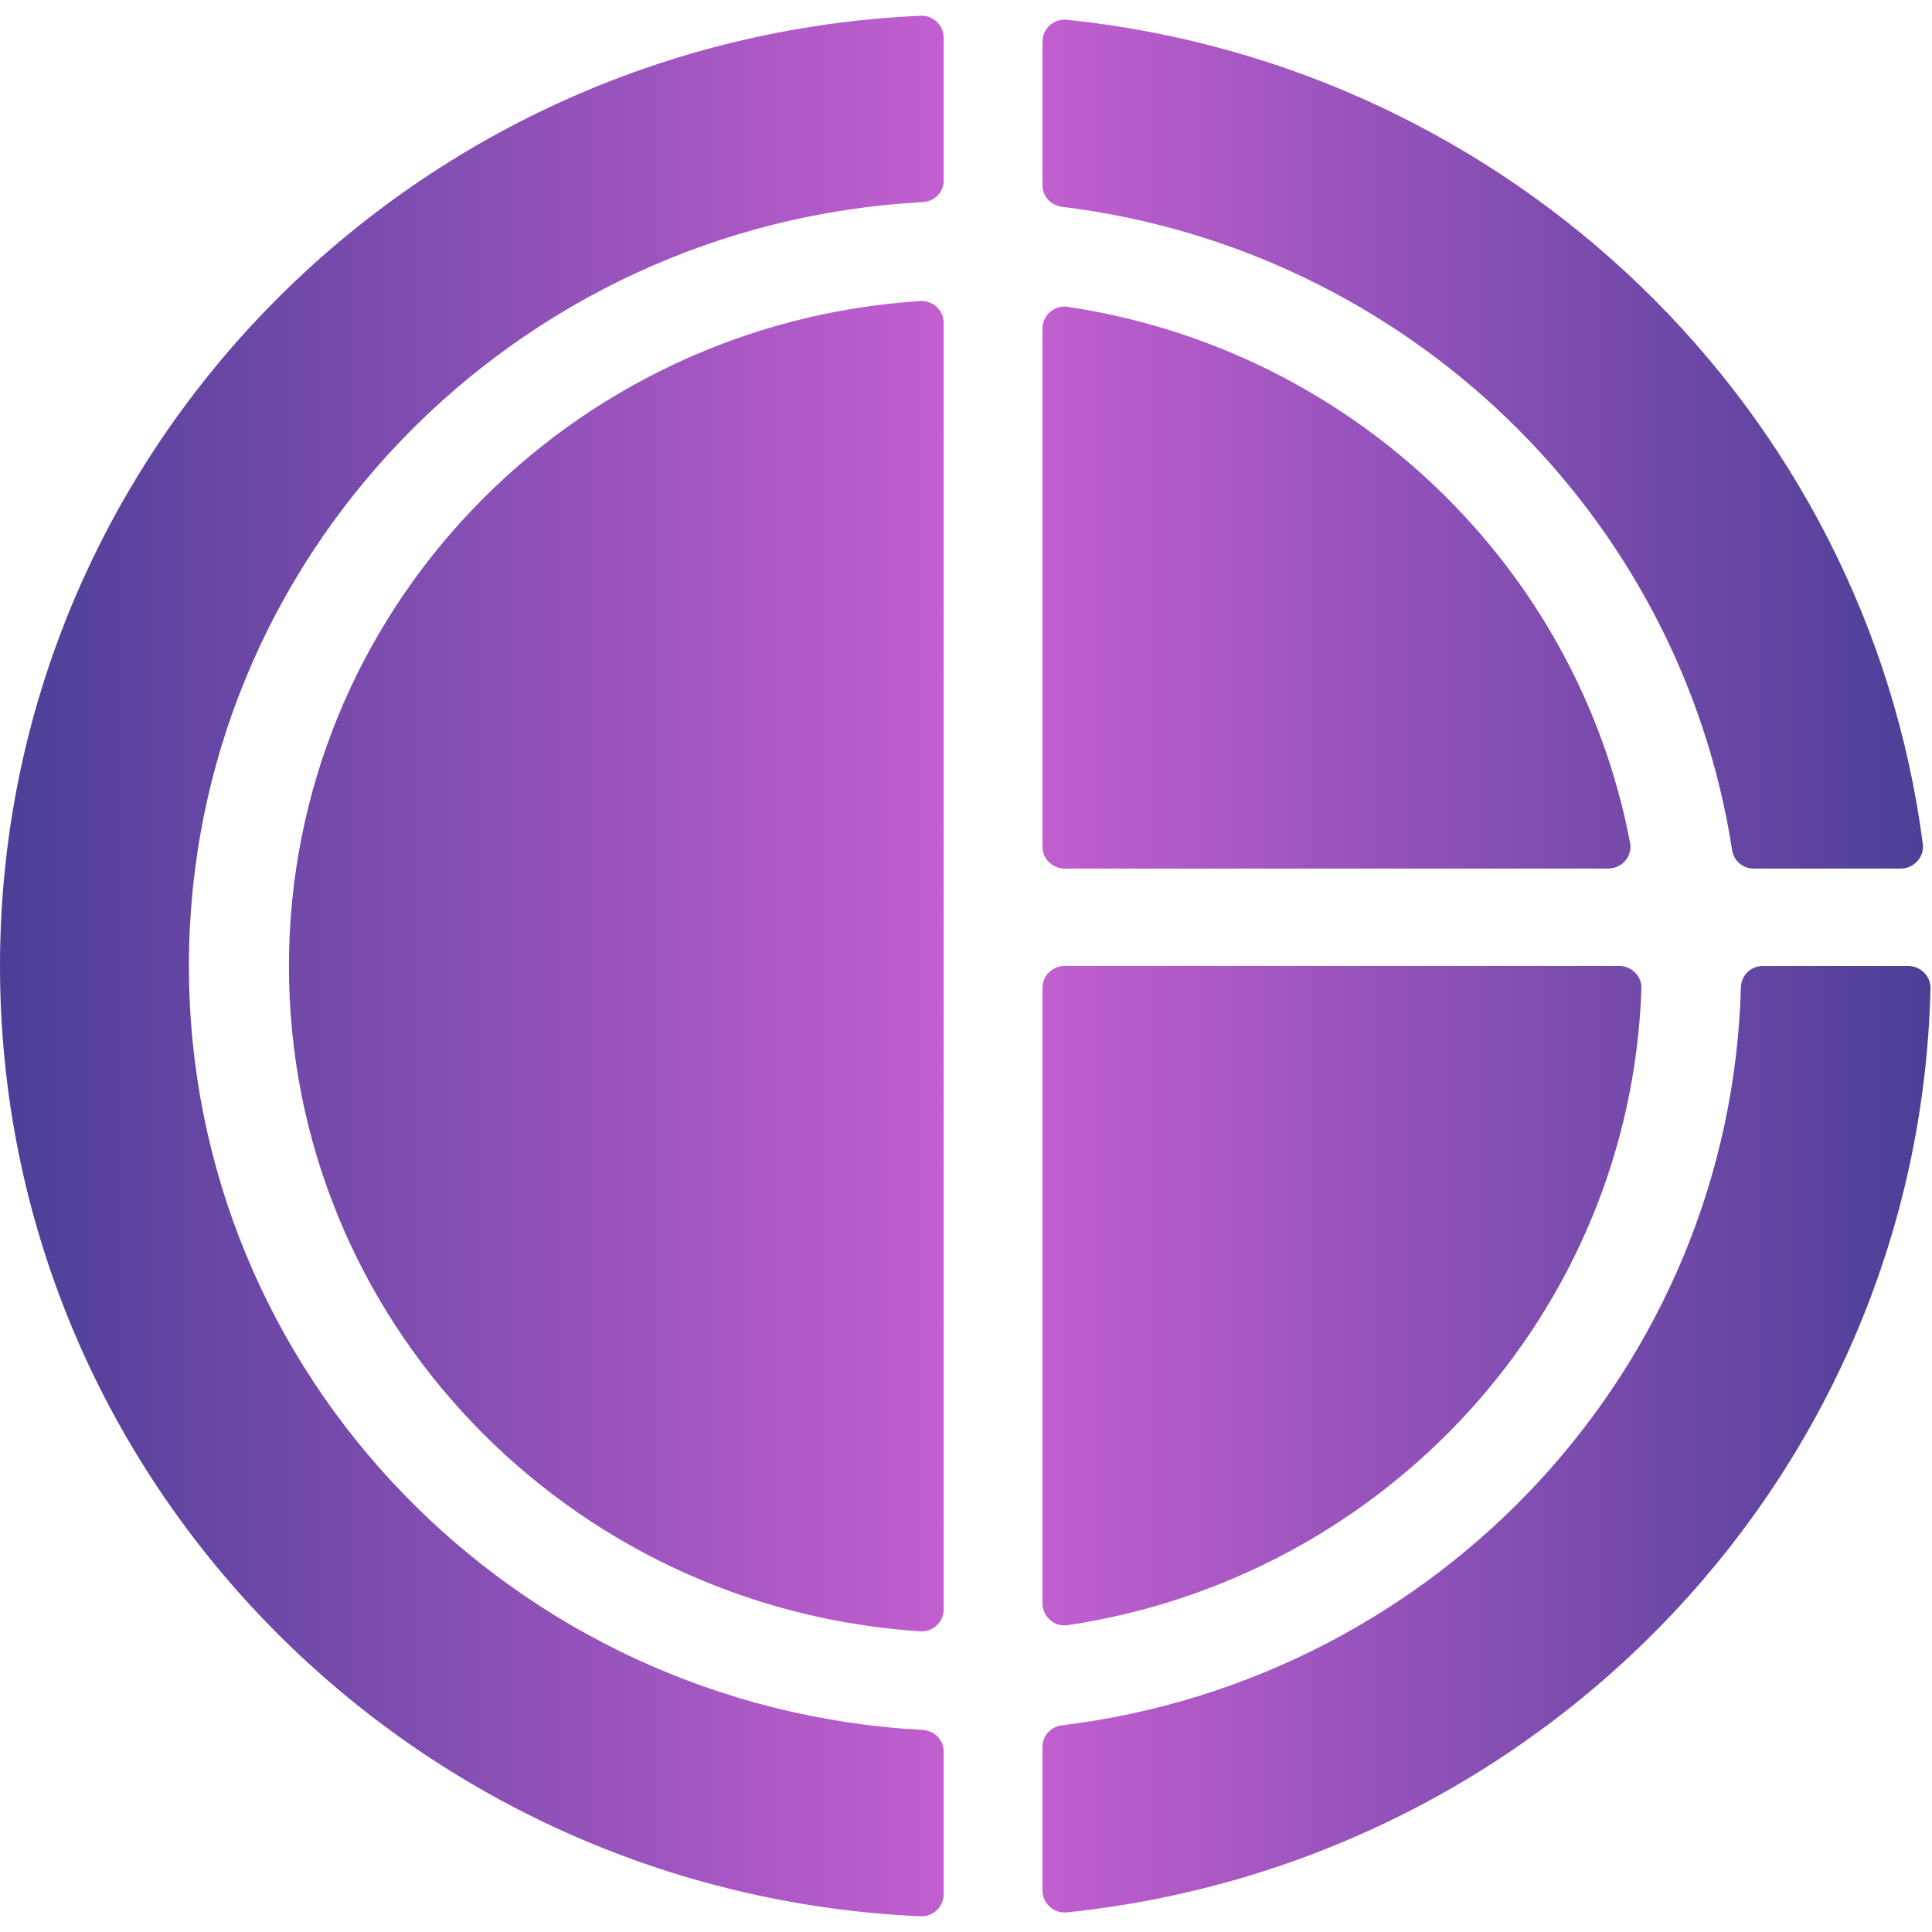 
<svg width="32" height="32" viewBox="0 0 32 32" fill="none" xmlns="http://www.w3.org/2000/svg">
    <path d="M28.835 16.353C28.661 22.66 23.817 27.816 17.589 28.577C17.406 28.599 17.267 28.749 17.267 28.931V31.314C17.267 31.526 17.455 31.697 17.67 31.675C25.587 30.856 31.789 24.349 31.975 16.369C31.979 16.167 31.81 16 31.606 16H29.197C28.998 16 28.84 16.157 28.835 16.353ZM15.63 2.992V0.624C15.63 0.419 15.455 0.251 15.247 0.261C6.761 0.64 0 7.539 0 16C0 24.462 6.761 31.361 15.247 31.74C15.454 31.75 15.63 31.582 15.63 31.377V29.009C15.63 28.817 15.477 28.664 15.282 28.653C8.512 28.29 3.129 22.767 3.129 16C3.129 9.234 8.511 3.711 15.282 3.348C15.477 3.337 15.63 3.184 15.63 2.992ZM17.267 0.688V3.071C17.267 3.253 17.406 3.402 17.589 3.425C23.291 4.123 27.826 8.502 28.689 14.079C28.715 14.255 28.865 14.386 29.046 14.386H31.481C31.701 14.386 31.875 14.195 31.848 13.98C30.909 6.769 25.035 1.089 17.671 0.327C17.455 0.304 17.267 0.476 17.267 0.688ZM4.786 16.005C4.786 21.857 9.4 26.638 15.243 27.02C15.452 27.033 15.63 26.864 15.63 26.657V5.348C15.63 5.142 15.452 4.972 15.243 4.986C9.401 5.362 4.786 10.149 4.786 16.005ZM17.267 5.441V14.026C17.267 14.225 17.431 14.386 17.633 14.386H26.637C26.864 14.386 27.041 14.184 27 13.965C26.13 9.373 22.39 5.786 17.684 5.082C17.464 5.049 17.267 5.222 17.267 5.441ZM17.267 16.361V26.559C17.267 26.778 17.465 26.952 17.684 26.918C22.948 26.131 27.007 21.735 27.187 16.37C27.193 16.168 27.023 15.999 26.818 15.999H17.633C17.431 16 17.267 16.162 17.267 16.361Z" fill="url(#paint0_linear_1260_497)"/>
    <defs>
    <linearGradient id="paint0_linear_1260_497" x1="0" y1="16" x2="31.975" y2="16" gradientUnits="userSpaceOnUse">
    <stop stop-color="#4C3F97"/>
    <stop offset="0.515" stop-color="#C860D3"/>
    <stop offset="1" stop-color="#4C3F97"/>
    </linearGradient>
    </defs>
    </svg>
    